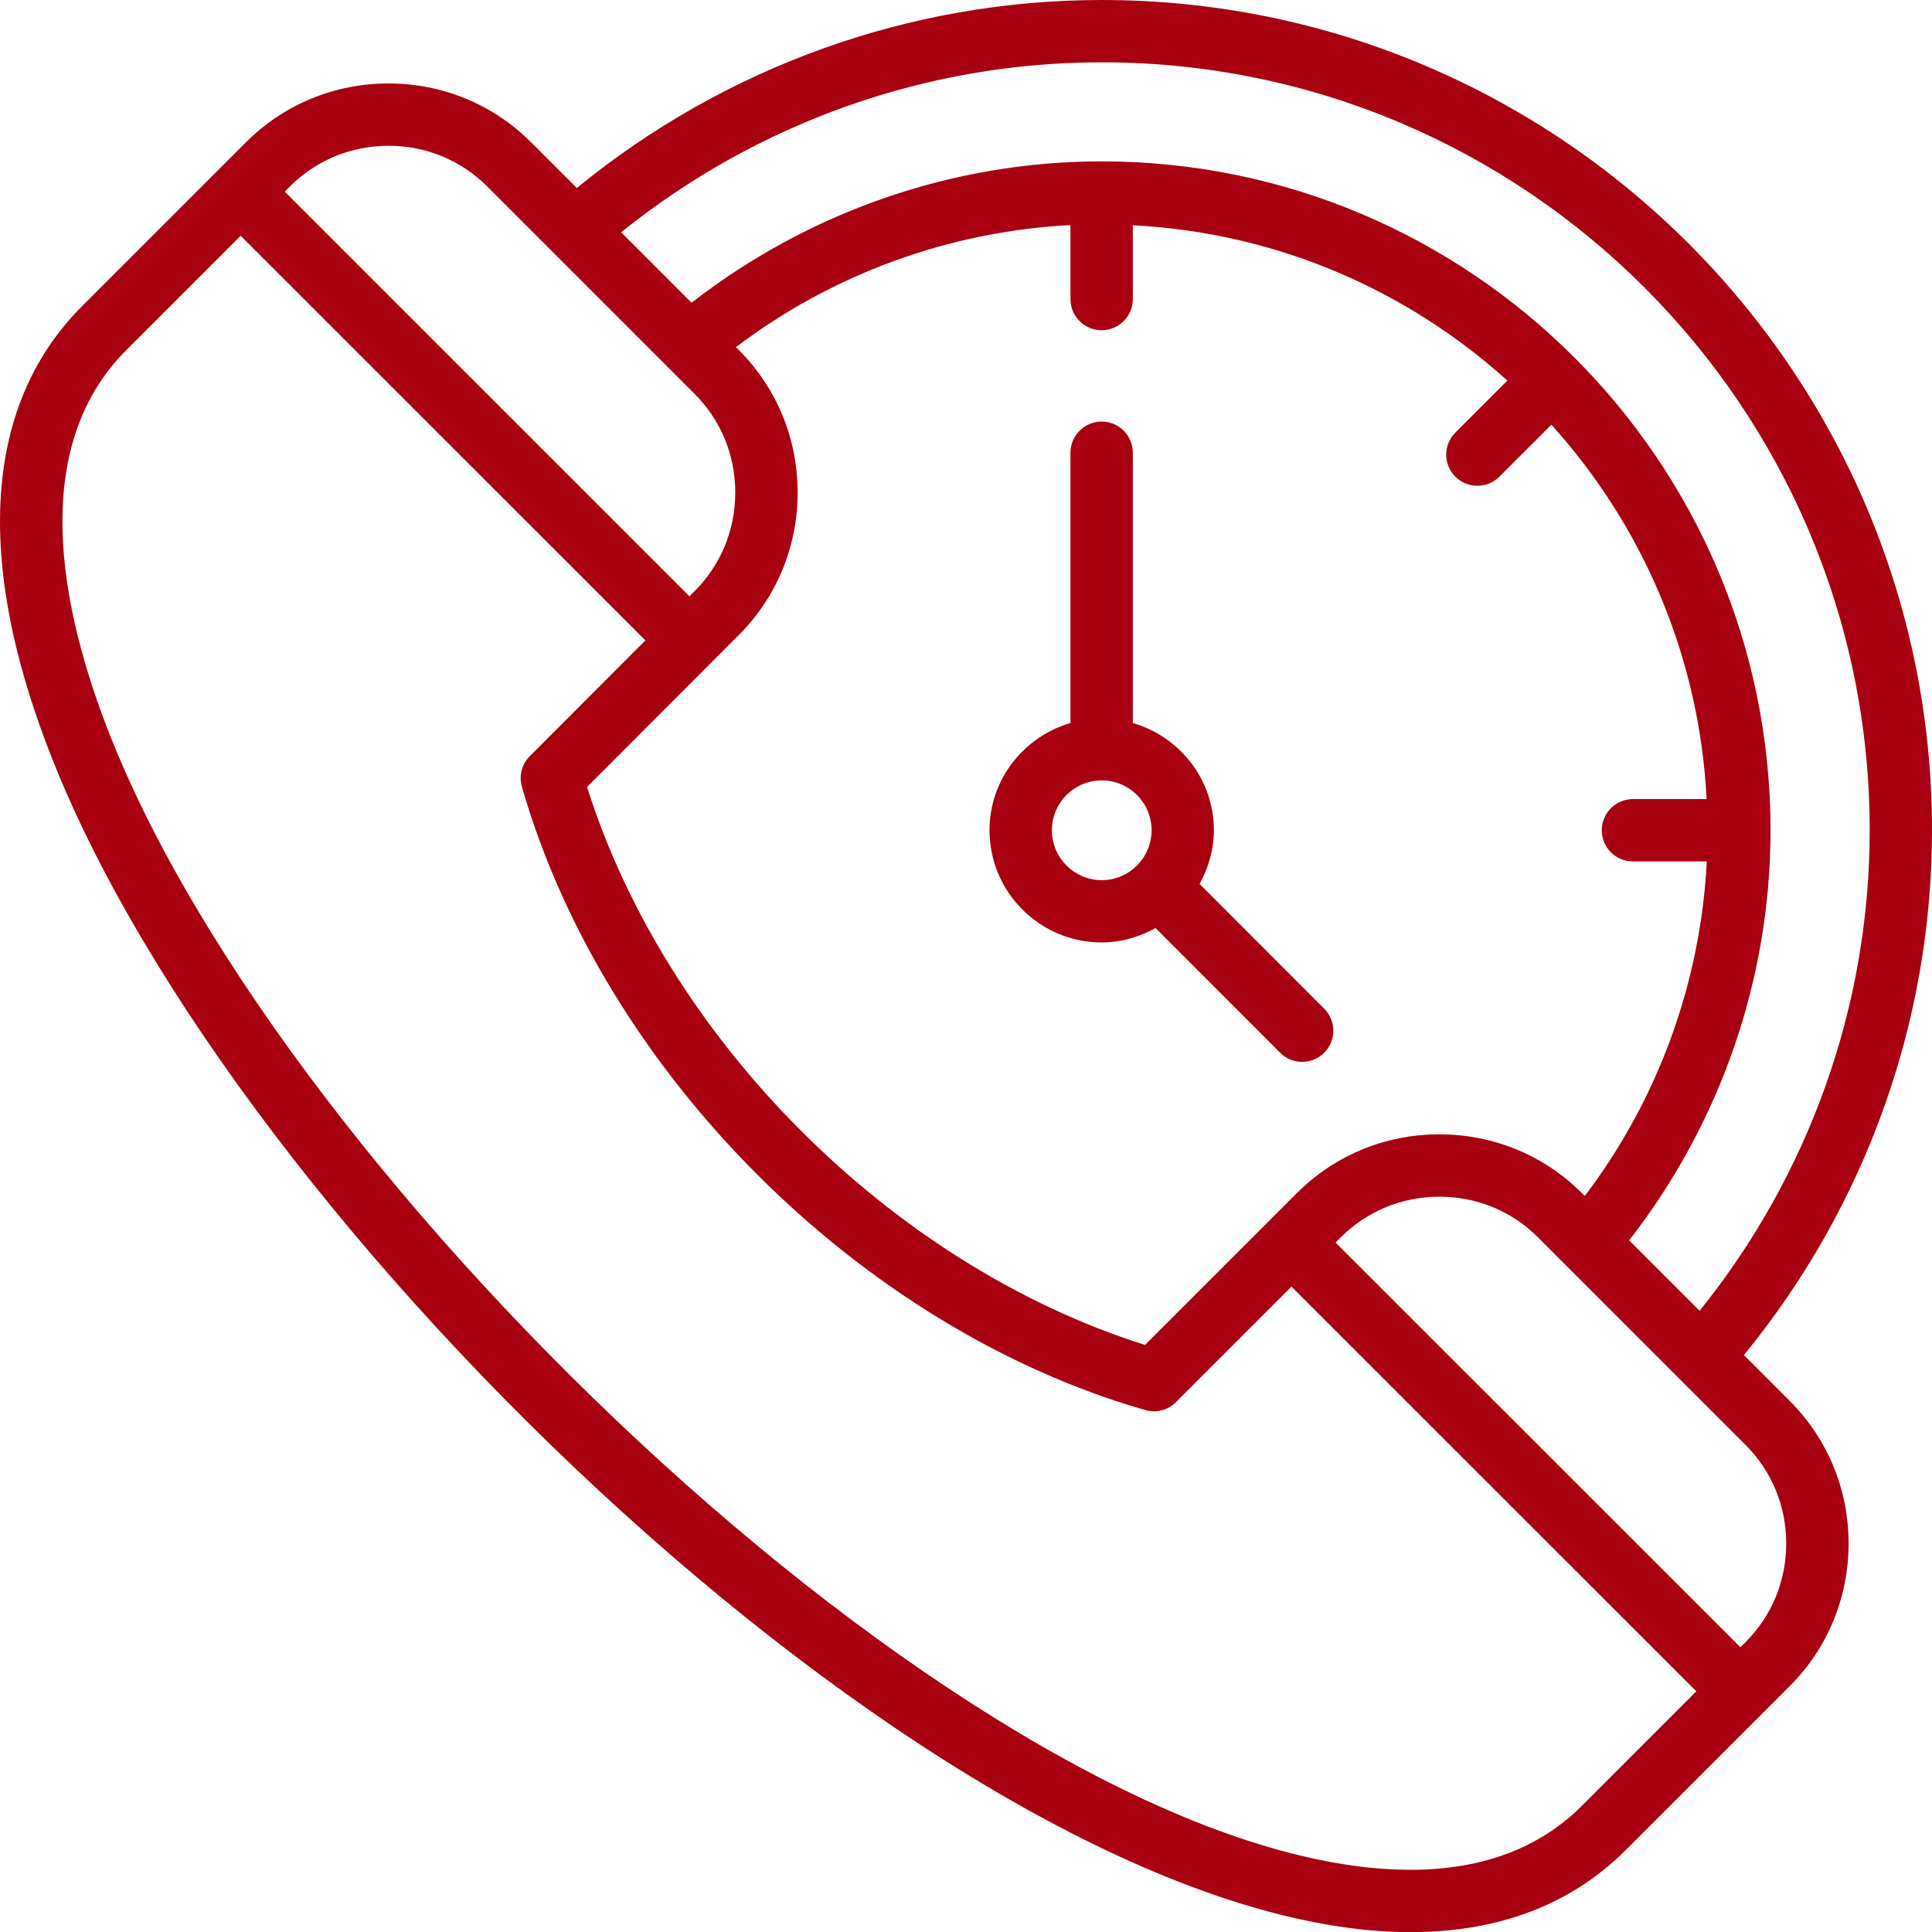 <svg width="40" height="40" viewBox="0 0 40 40" fill="none" xmlns="http://www.w3.org/2000/svg">
<path d="M24.836 18.301C25.018 17.97 25.132 17.594 25.132 17.189C25.132 16.133 24.42 15.25 23.454 14.969V9.373C23.454 9.017 23.165 8.728 22.808 8.728C22.452 8.728 22.163 9.017 22.163 9.373V14.969C21.199 15.251 20.487 16.134 20.487 17.189C20.487 18.47 21.528 19.512 22.808 19.512C23.215 19.512 23.591 19.398 23.924 19.214L26.504 21.796C26.629 21.922 26.795 21.985 26.96 21.985C27.125 21.985 27.29 21.922 27.416 21.797C27.668 21.545 27.668 21.137 27.416 20.884L24.836 18.301ZM21.778 17.189C21.778 16.62 22.241 16.157 22.809 16.157C23.379 16.157 23.842 16.62 23.842 17.189C23.842 17.759 23.379 18.223 22.809 18.223C22.241 18.222 21.778 17.759 21.778 17.189Z" fill="#A80011"/>
<path d="M36.106 28.055C38.613 24.993 40 21.165 40 17.19C40 7.711 32.288 0 22.808 0C18.835 0 15.006 1.387 11.943 3.892L10.997 2.947C10.211 2.161 9.162 1.728 8.044 1.728C6.926 1.728 5.877 2.161 5.091 2.947L1.7 6.338C-0.383 8.421 -0.555 11.767 1.203 16.012C5.36 26.044 20.244 40.003 29.206 40.003C31.034 40.003 32.533 39.43 33.662 38.301L37.053 34.91C37.84 34.124 38.273 33.075 38.273 31.956C38.273 30.838 37.84 29.789 37.053 29.003L36.106 28.055ZM22.808 1.29C31.576 1.29 38.71 8.423 38.71 17.19C38.71 20.823 37.455 24.324 35.189 27.139L33.73 25.68C35.615 23.259 36.657 20.272 36.657 17.19C36.657 9.554 30.445 3.341 22.808 3.341C19.729 3.341 16.742 4.384 14.318 6.268L12.86 4.809C15.677 2.543 19.177 1.29 22.808 1.29ZM26.848 24.704L23.707 27.845C18.474 26.197 13.804 21.527 12.154 16.293L15.294 13.15C16.081 12.364 16.514 11.316 16.514 10.197C16.514 9.079 16.081 8.03 15.294 7.244L15.237 7.187C17.24 5.67 19.654 4.79 22.163 4.66V6.192C22.163 6.548 22.452 6.837 22.808 6.837C23.165 6.837 23.454 6.548 23.454 6.192V4.664C26.429 4.816 29.13 6.004 31.208 7.88L30.131 8.957C29.879 9.209 29.879 9.617 30.131 9.869C30.257 9.995 30.422 10.058 30.587 10.058C30.752 10.058 30.917 9.995 31.043 9.869L32.12 8.793C33.995 10.87 35.182 13.569 35.334 16.544H33.809C33.452 16.544 33.163 16.833 33.163 17.19C33.163 17.546 33.452 17.835 33.809 17.835H35.338C35.209 20.347 34.329 22.76 32.812 24.761L32.754 24.704C31.968 23.918 30.919 23.485 29.801 23.485C28.683 23.485 27.634 23.918 26.848 24.704ZM8.045 3.018C8.818 3.018 9.543 3.317 10.086 3.859L14.382 8.156C14.925 8.699 15.223 9.423 15.223 10.197C15.223 10.97 14.925 11.696 14.382 12.238L14.274 12.346L5.895 3.968L6.004 3.859C6.546 3.317 7.271 3.018 8.045 3.018ZM32.75 37.388C31.871 38.267 30.679 38.712 29.206 38.712C20.9 38.712 6.365 25.099 2.397 15.518C1.321 12.922 0.485 9.379 2.613 7.251L4.983 4.881L13.362 13.259L10.969 15.655C10.803 15.82 10.741 16.063 10.805 16.288C12.501 22.194 17.808 27.501 23.713 29.194C23.939 29.259 24.181 29.196 24.347 29.03L26.739 26.638L35.12 35.017L32.75 37.388ZM36.141 33.997L36.033 34.104L27.651 25.726L27.76 25.617C28.303 25.075 29.028 24.776 29.801 24.776C30.575 24.776 31.299 25.074 31.842 25.617L36.14 29.916C36.683 30.458 36.982 31.183 36.982 31.957C36.982 32.73 36.683 33.455 36.141 33.997Z" fill="#A80011"/>
</svg>
